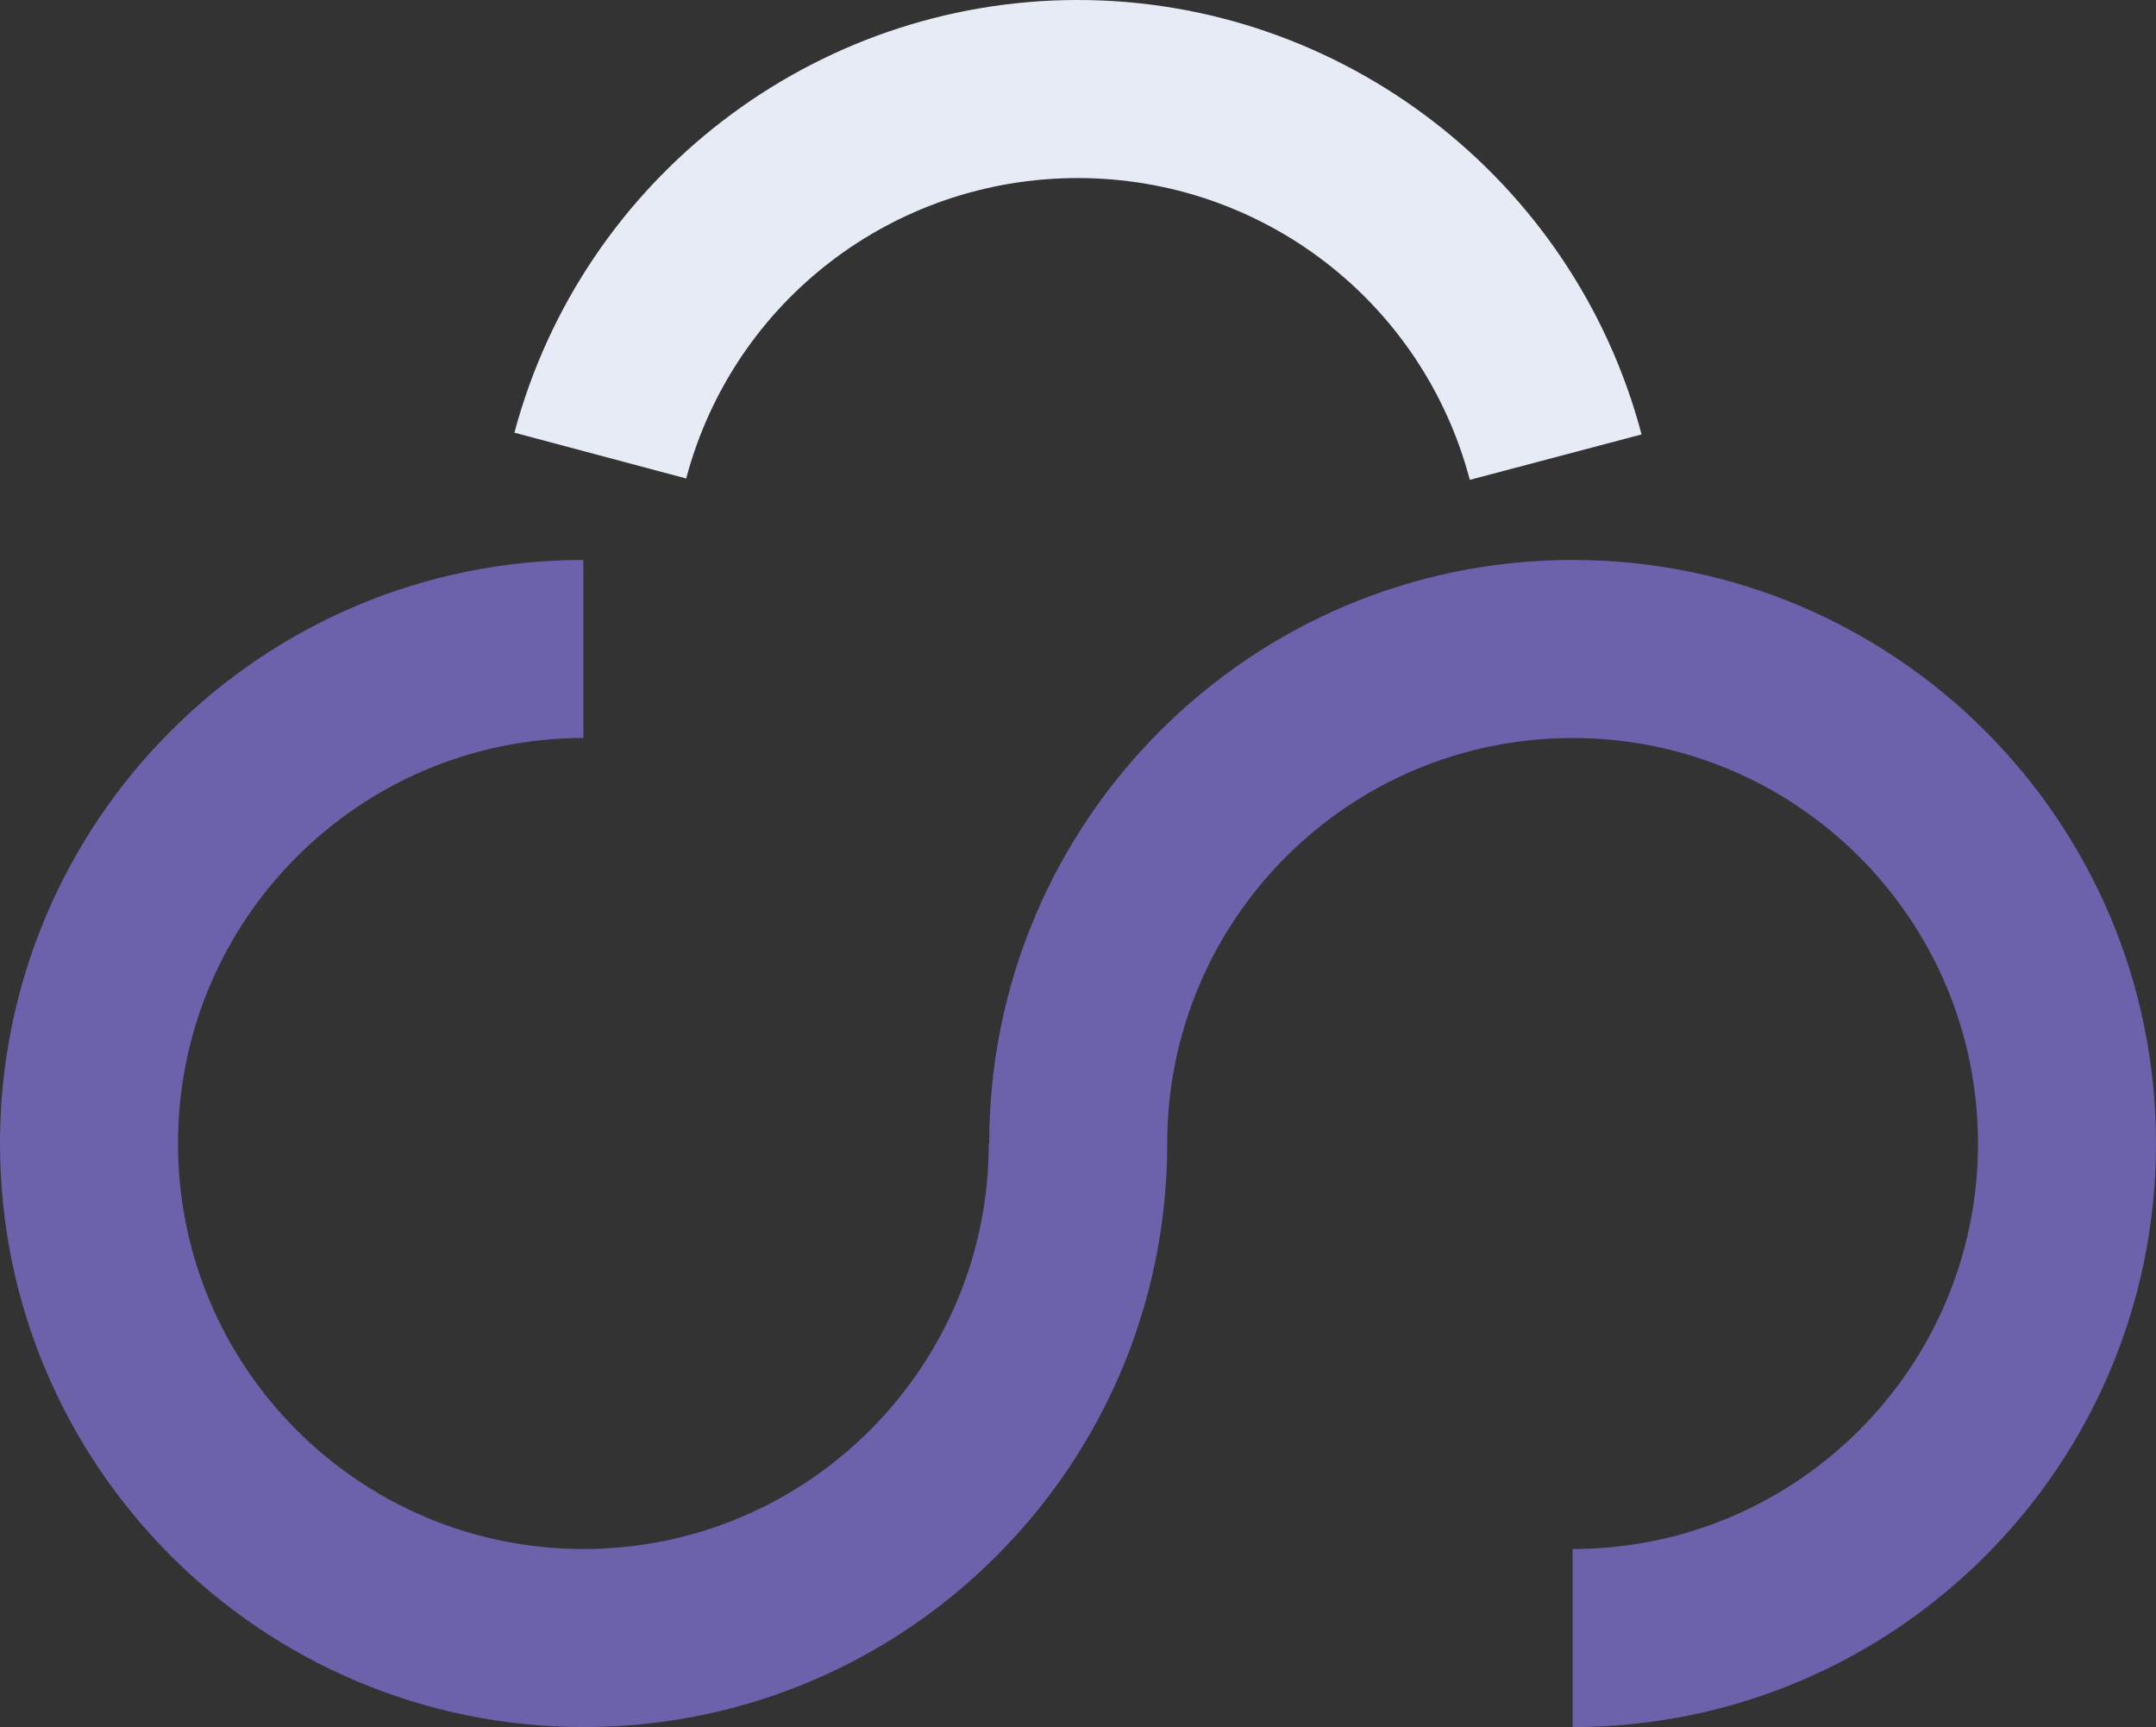 <?xml version="1.0" encoding="UTF-8"?>
<svg id="Layer_2" data-name="Layer 2" xmlns="http://www.w3.org/2000/svg" viewBox="0 0 48.45 38.8">
  <rect x="0" y="0" width="48.45" height="38.8" fill="#333333" stroke="none"/>
  <defs>
    <style>
      .cls-1 {
        fill: #6b62ab;
      }

      .cls-1, .cls-2 {
        fill-rule: evenodd;
      }

      .cls-2 {
        fill: #e7ebf6;
      }
    </style>
  </defs>
  <g id="Layer_1-2" data-name="Layer 1">
    <path class="cls-1" d="M22.23,25.69c0-7.24,5.87-13.11,13.11-13.11s13.11,5.87,13.11,13.11-5.87,13.11-13.11,13.11v-4c5.03,0,9.11-4.08,9.11-9.11s-4.08-9.11-9.11-9.11-9.11,4.08-9.11,9.11c0,7.24-5.87,13.11-13.11,13.11S0,32.93,0,25.69s5.87-13.11,13.11-13.11v4c-5.03,0-9.11,4.08-9.11,9.11s4.08,9.11,9.11,9.11,9.11-4.08,9.11-9.11Z"/>
    <path class="cls-2" d="M11.56,9.72C13.09,4,18.29,0,24.22,0s11.15,4.02,12.67,9.76l-3.86,1.02c-1.06-4.01-4.67-6.78-8.81-6.78s-7.74,2.76-8.8,6.75l-3.86-1.03Z"/>
  </g>
</svg>